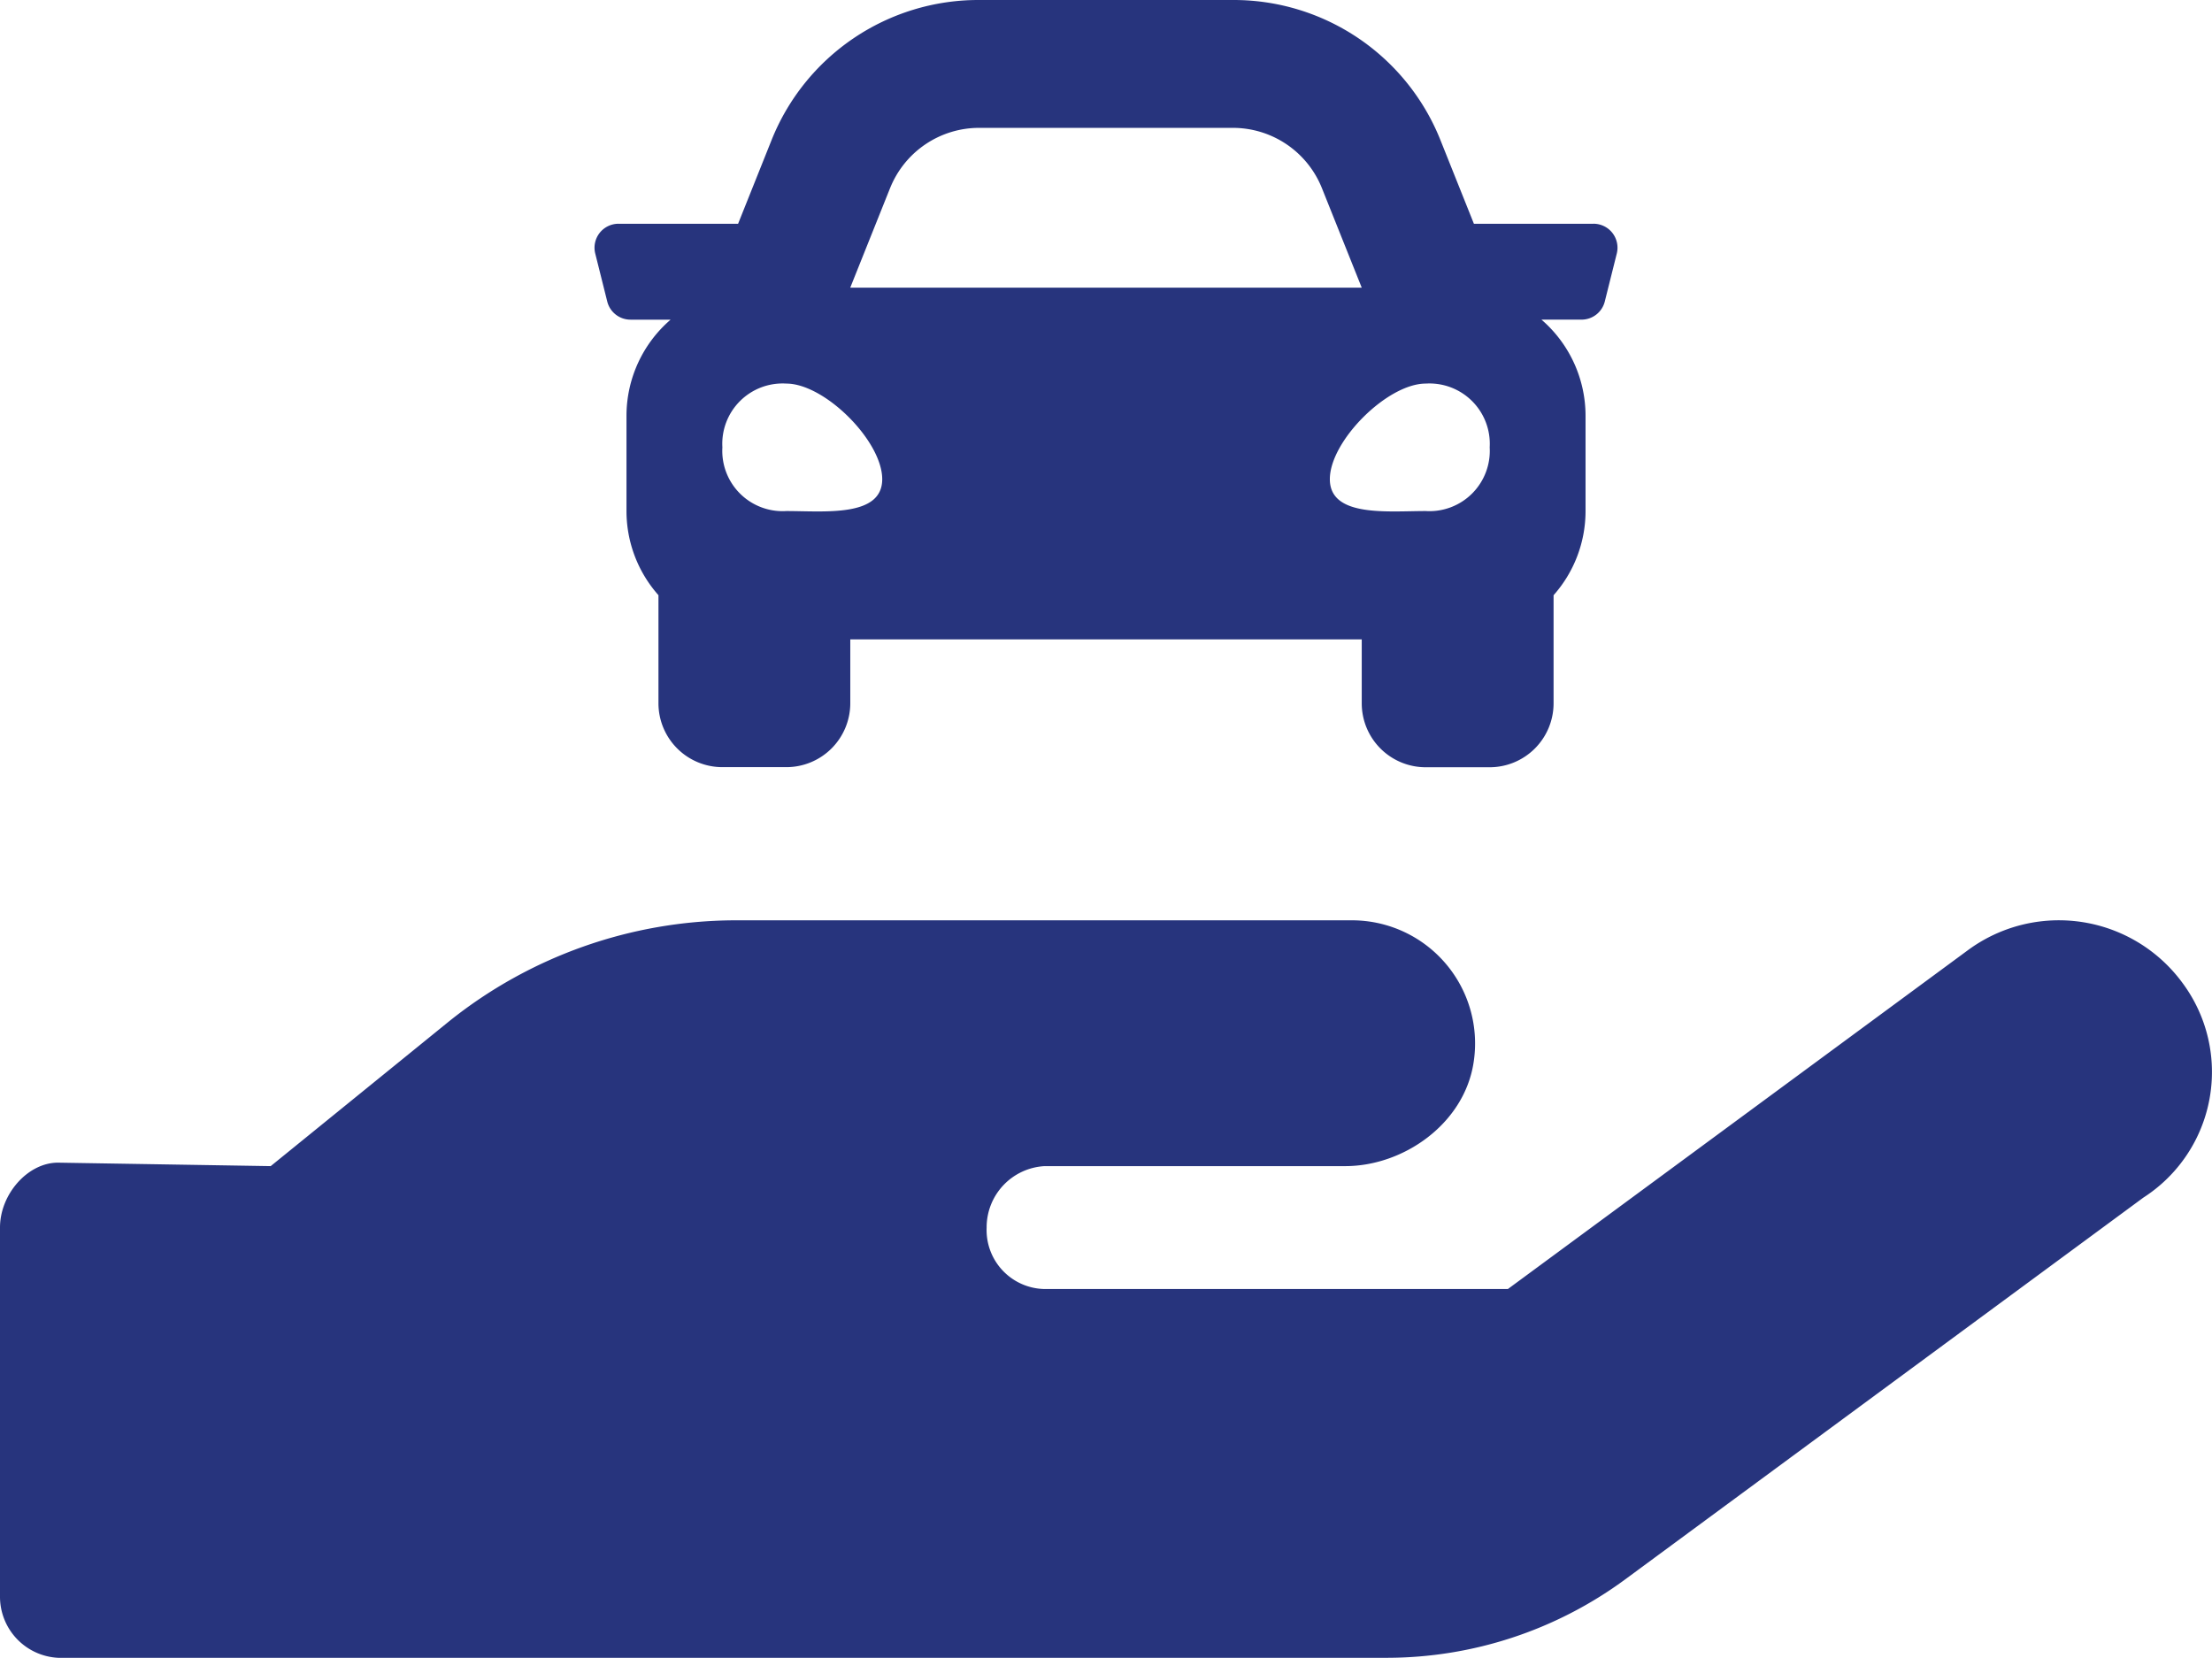 <svg xmlns="http://www.w3.org/2000/svg" width="151.175" height="113.302" viewBox="0 0 151.175 113.302">
  <defs>
    <style>
      .cls-1 {
        fill: #27347d;
      }
    </style>
  </defs>
  <g id="Group_435" data-name="Group 435" transform="translate(-4054.426 -4218)">
    <path id="hand-holding-dollar-solid" class="cls-1" d="M149.157,139.622a10.474,10.474,0,0,0-14.682-2.223l-31.422,23.145H71.394a4.032,4.032,0,0,1-3.964-4.2,4.189,4.189,0,0,1,3.964-4.2H91.935c3.964,0,8.072-2.856,8.76-6.988a8.416,8.416,0,0,0-8.3-9.813H50.165a31.389,31.389,0,0,0-19.457,6.891L18.5,152.144l-14.538-.237C1.9,151.907,0,154.06,0,156.344v25.2a4.181,4.181,0,0,0,3.964,4.205H94.818a27.508,27.508,0,0,0,16.2-5.321L146.479,154.3A10.206,10.206,0,0,0,149.157,139.622Z" transform="translate(4054.426 4145.558)"/>
    <path id="Icon_awesome-car" data-name="Icon awesome-car" class="cls-1" d="M68.273,19.793H60.1l-2.272-5.68A15.216,15.216,0,0,0,43.627,4.5H26.285a15.221,15.221,0,0,0-14.2,9.613l-2.272,5.68H1.64A1.638,1.638,0,0,0,.05,21.829L.87,25.107a1.638,1.638,0,0,0,1.589,1.241H5.2A8.678,8.678,0,0,0,2.185,32.9v6.554a8.668,8.668,0,0,0,2.185,5.726v7.383a4.37,4.37,0,0,0,4.37,4.37h4.37a4.37,4.37,0,0,0,4.37-4.37V48.2H52.435v4.37a4.37,4.37,0,0,0,4.37,4.37h4.37a4.37,4.37,0,0,0,4.37-4.37V45.182a8.663,8.663,0,0,0,2.185-5.726V32.9a8.682,8.682,0,0,0-3.014-6.554h2.741a1.638,1.638,0,0,0,1.589-1.241l.819-3.277a1.639,1.639,0,0,0-1.591-2.036ZM20.2,17.359a6.555,6.555,0,0,1,6.086-4.12H43.627a6.555,6.555,0,0,1,6.086,4.12l2.721,6.8H17.478l2.721-6.8Zm-7.091,22.07a4.122,4.122,0,0,1-4.37-4.356,4.122,4.122,0,0,1,4.37-4.356c2.622,0,6.554,3.92,6.554,6.534S15.73,39.429,13.108,39.429Zm43.7,0c-2.622,0-6.554.436-6.554-2.178s3.933-6.534,6.554-6.534a4.122,4.122,0,0,1,4.37,4.356,4.122,4.122,0,0,1-4.37,4.356Z" transform="translate(4095.057 4213.5)"/>
  </g>
</svg>
